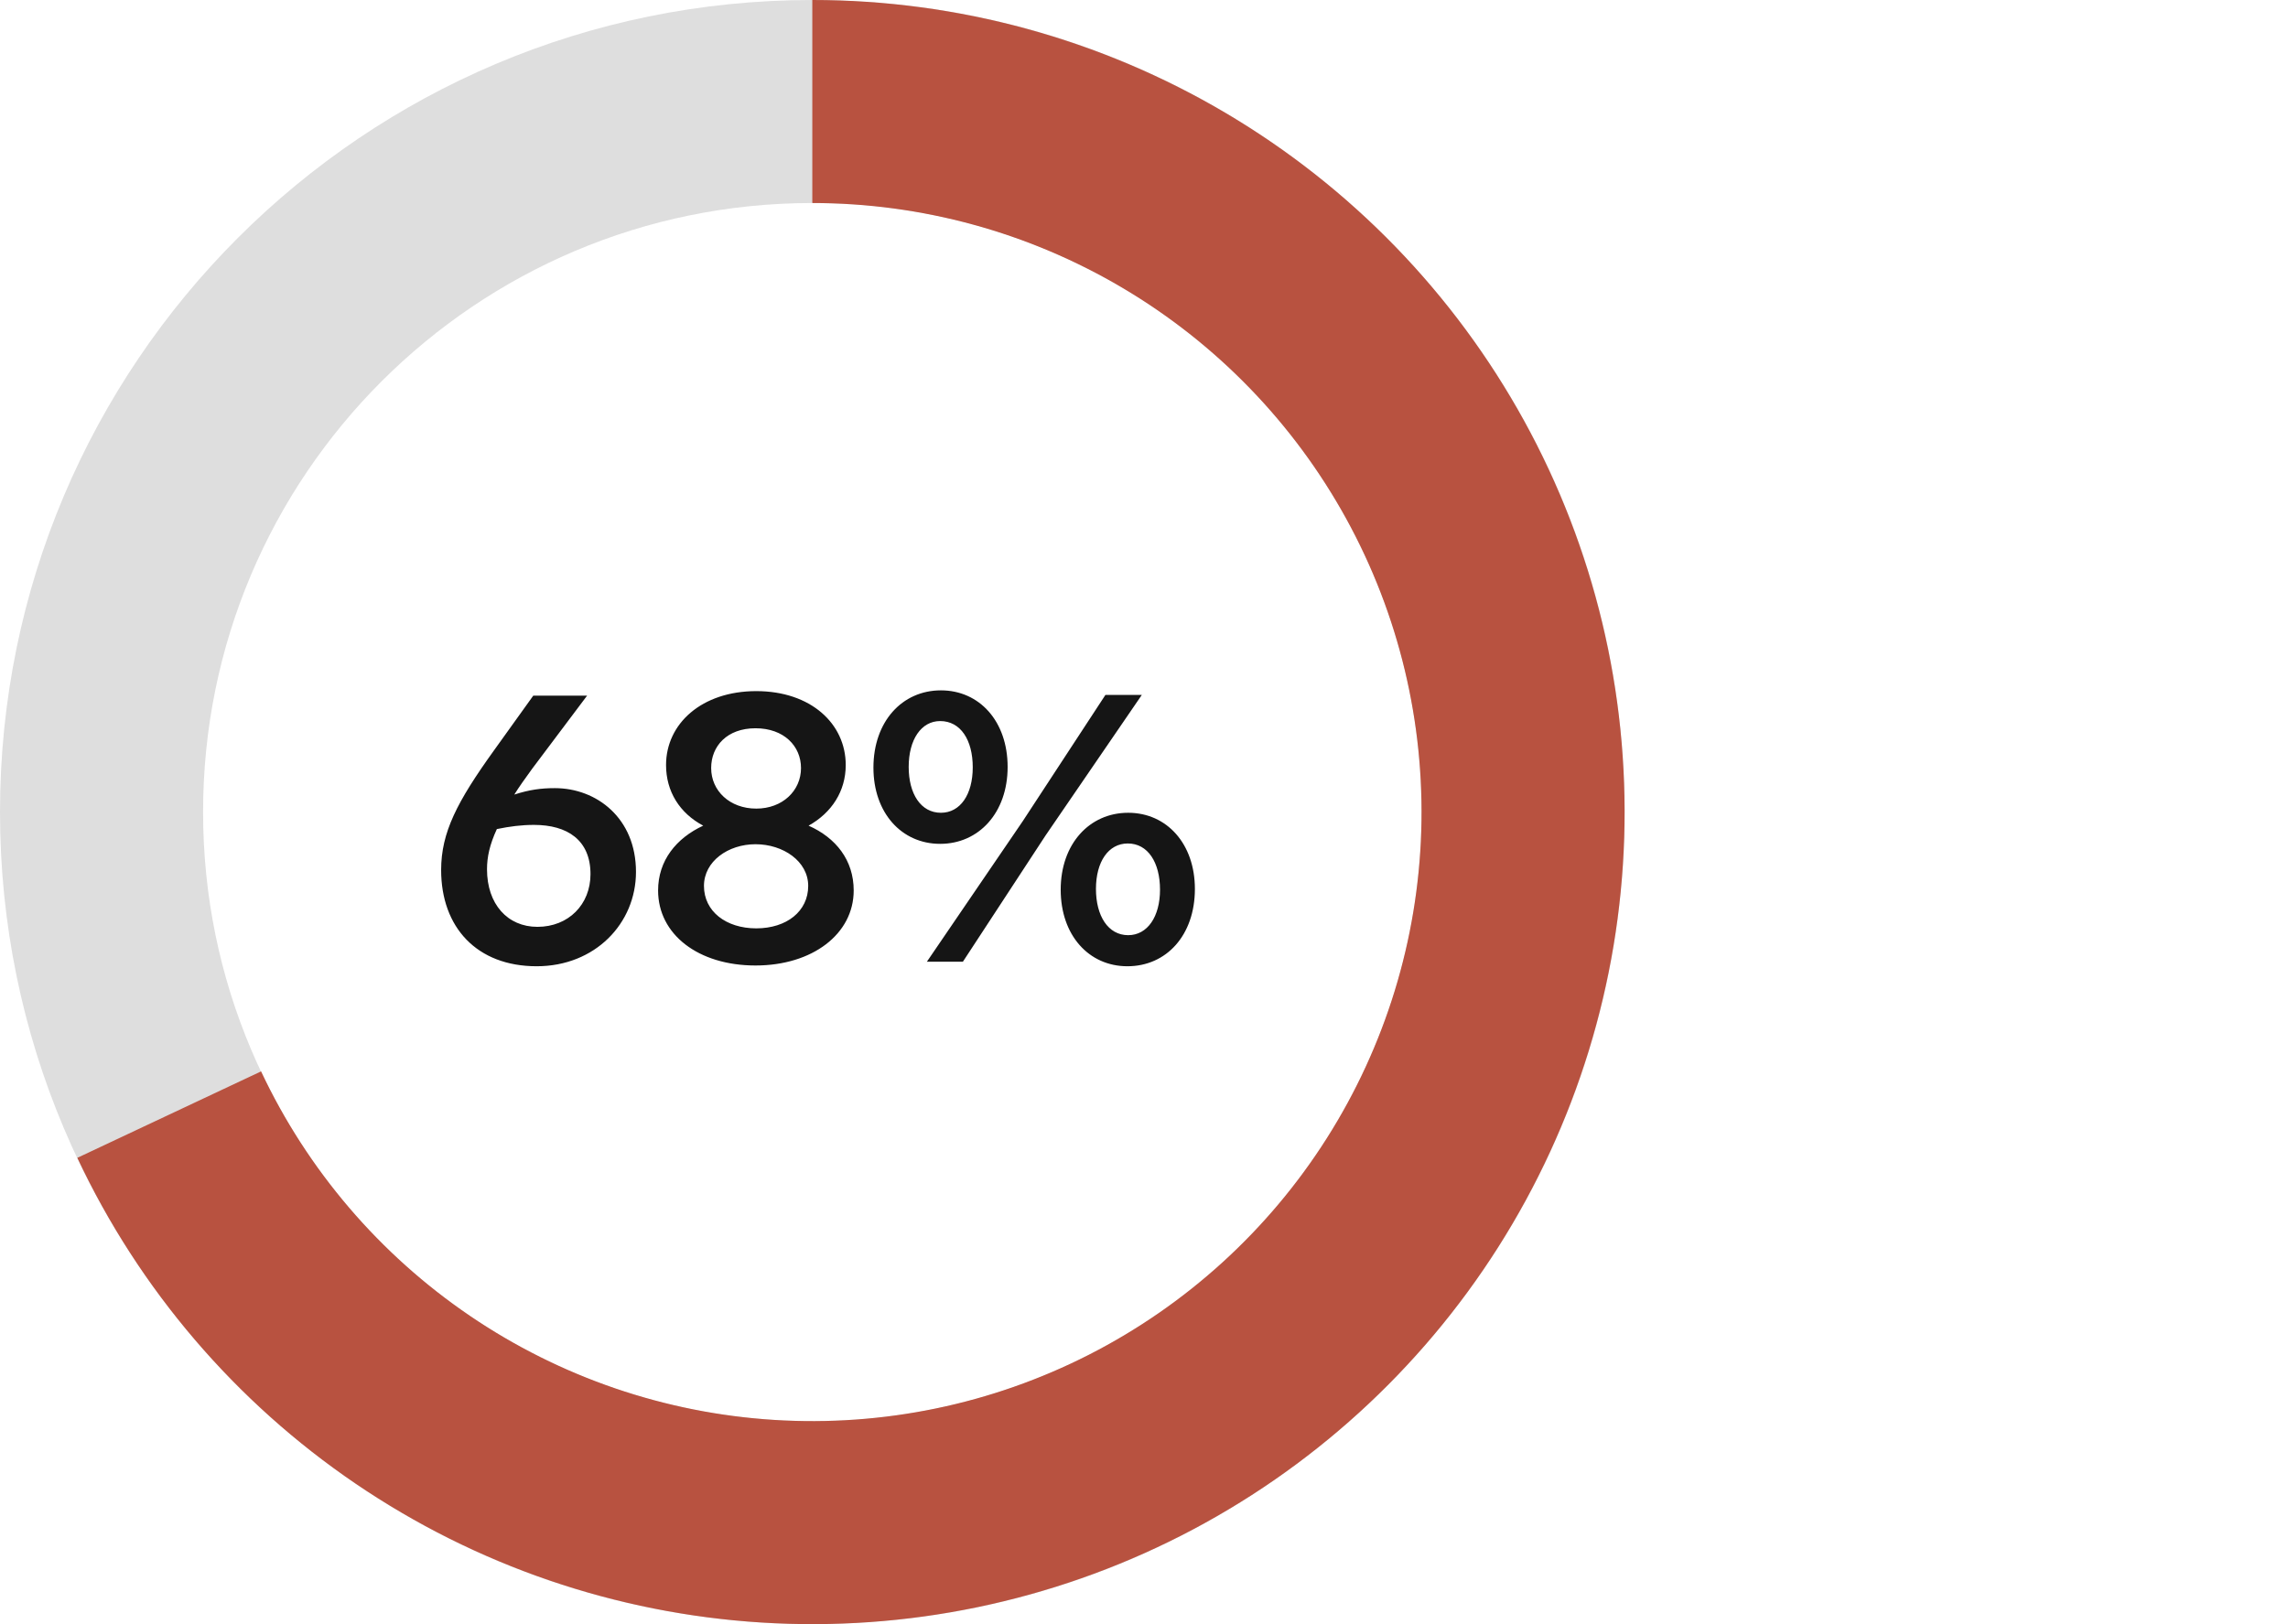 <svg xmlns="http://www.w3.org/2000/svg" fill="none" viewBox="0 0 338 240" height="240" width="338">
<path fill-opacity="0.13" fill="black" d="M120 -5.24537e-06C186.274 -8.1423e-06 240 53.726 240 120C240 186.274 186.274 240 120 240C53.726 240 -2.34843e-06 186.274 -5.24537e-06 120C-8.1423e-06 53.726 53.726 -2.34843e-06 120 -5.24537e-06ZM120 210C169.706 210 210 169.706 210 120C210 70.294 169.706 30 120 30C70.294 30 30 70.294 30 120C30 169.706 70.294 210 120 210Z"></path>
<path fill="#B85240" d="M120 -5.24537e-06C141.491 -6.18475e-06 162.587 5.771 181.085 16.711C199.583 27.651 214.804 43.357 225.157 62.19C235.51 81.022 240.616 102.289 239.941 123.769C239.266 145.249 232.835 166.154 221.319 184.299C209.804 202.444 193.627 217.164 174.479 226.921C155.331 236.677 133.913 241.113 112.465 239.763C91.017 238.414 70.325 231.329 52.55 219.25C34.776 207.17 20.571 190.539 11.421 171.094L38.566 158.32C45.428 172.904 56.082 185.378 69.412 194.437C82.743 203.497 98.263 208.81 114.349 209.822C130.435 210.834 146.498 207.508 160.859 200.191C175.22 192.873 187.353 181.833 195.99 168.224C204.626 154.616 209.449 138.937 209.956 122.827C210.462 106.717 206.633 90.766 198.868 76.642C191.103 62.518 179.687 50.738 165.814 42.533C151.94 34.328 136.118 30 120 30L120 -5.24537e-06Z"></path>
<path fill="#151515" d="M93.952 128.84C93.952 136.456 87.904 142.784 79.28 142.784C70.432 142.784 65.168 137.016 65.168 128.56C65.168 123.016 67.52 118.48 72.952 110.92L78.776 102.8H86.728L78.608 113.608C77.6 115.008 76.704 116.24 75.976 117.416C78.216 116.688 79.952 116.464 81.968 116.464C88.128 116.464 93.952 120.888 93.952 128.84ZM71.944 128.448C71.944 133.6 74.968 136.96 79.392 136.96C83.984 136.96 87.232 133.656 87.232 129.176C87.232 124.136 83.816 121.896 78.888 121.896C77.04 121.896 75.304 122.12 73.4 122.512C72.336 124.808 71.944 126.656 71.944 128.448ZM126.114 131.584C126.114 138.024 120.01 142.672 111.61 142.672C103.154 142.672 97.218 138.08 97.218 131.584C97.218 127.16 99.906 123.856 103.882 122.008C100.41 120.16 98.394 116.968 98.394 113.048C98.394 106.944 103.658 102.128 111.722 102.128C119.786 102.128 124.938 106.944 124.938 113.048C124.938 116.912 122.866 120.104 119.45 122.008C123.482 123.8 126.114 127.104 126.114 131.584ZM105.058 113.496C105.058 116.856 107.802 119.488 111.722 119.488C115.586 119.488 118.33 116.856 118.33 113.496C118.33 110.248 115.81 107.616 111.61 107.616C107.41 107.616 105.058 110.248 105.058 113.496ZM103.994 130.912C103.994 134.664 107.242 137.184 111.722 137.184C116.202 137.184 119.394 134.664 119.394 130.912C119.394 127.272 115.698 124.752 111.61 124.752C107.578 124.752 103.994 127.272 103.994 130.912ZM138.886 124.696C133.174 124.696 129.03 120.104 129.03 113.44C129.03 106.608 133.286 102.016 138.998 102.016C144.71 102.016 148.854 106.608 148.854 113.328C148.854 120.104 144.598 124.696 138.886 124.696ZM136.926 142.112L151.094 121.336L163.302 102.688H168.678L154.454 123.464L142.246 142.112H136.926ZM134.238 113.328C134.238 117.304 136.03 120.104 138.998 120.104C141.854 120.104 143.702 117.416 143.702 113.384C143.702 109.352 141.91 106.552 138.886 106.552C136.086 106.552 134.238 109.296 134.238 113.328ZM166.662 120.104C172.374 120.104 176.518 124.696 176.518 131.36C176.518 138.192 172.318 142.784 166.55 142.784C160.838 142.784 156.694 138.192 156.694 131.472C156.694 124.696 160.95 120.104 166.662 120.104ZM171.366 131.472C171.366 127.44 169.574 124.64 166.606 124.64C163.75 124.64 161.902 127.328 161.902 131.36C161.902 135.336 163.694 138.192 166.662 138.192C169.518 138.192 171.366 135.448 171.366 131.472Z"></path>
</svg>
